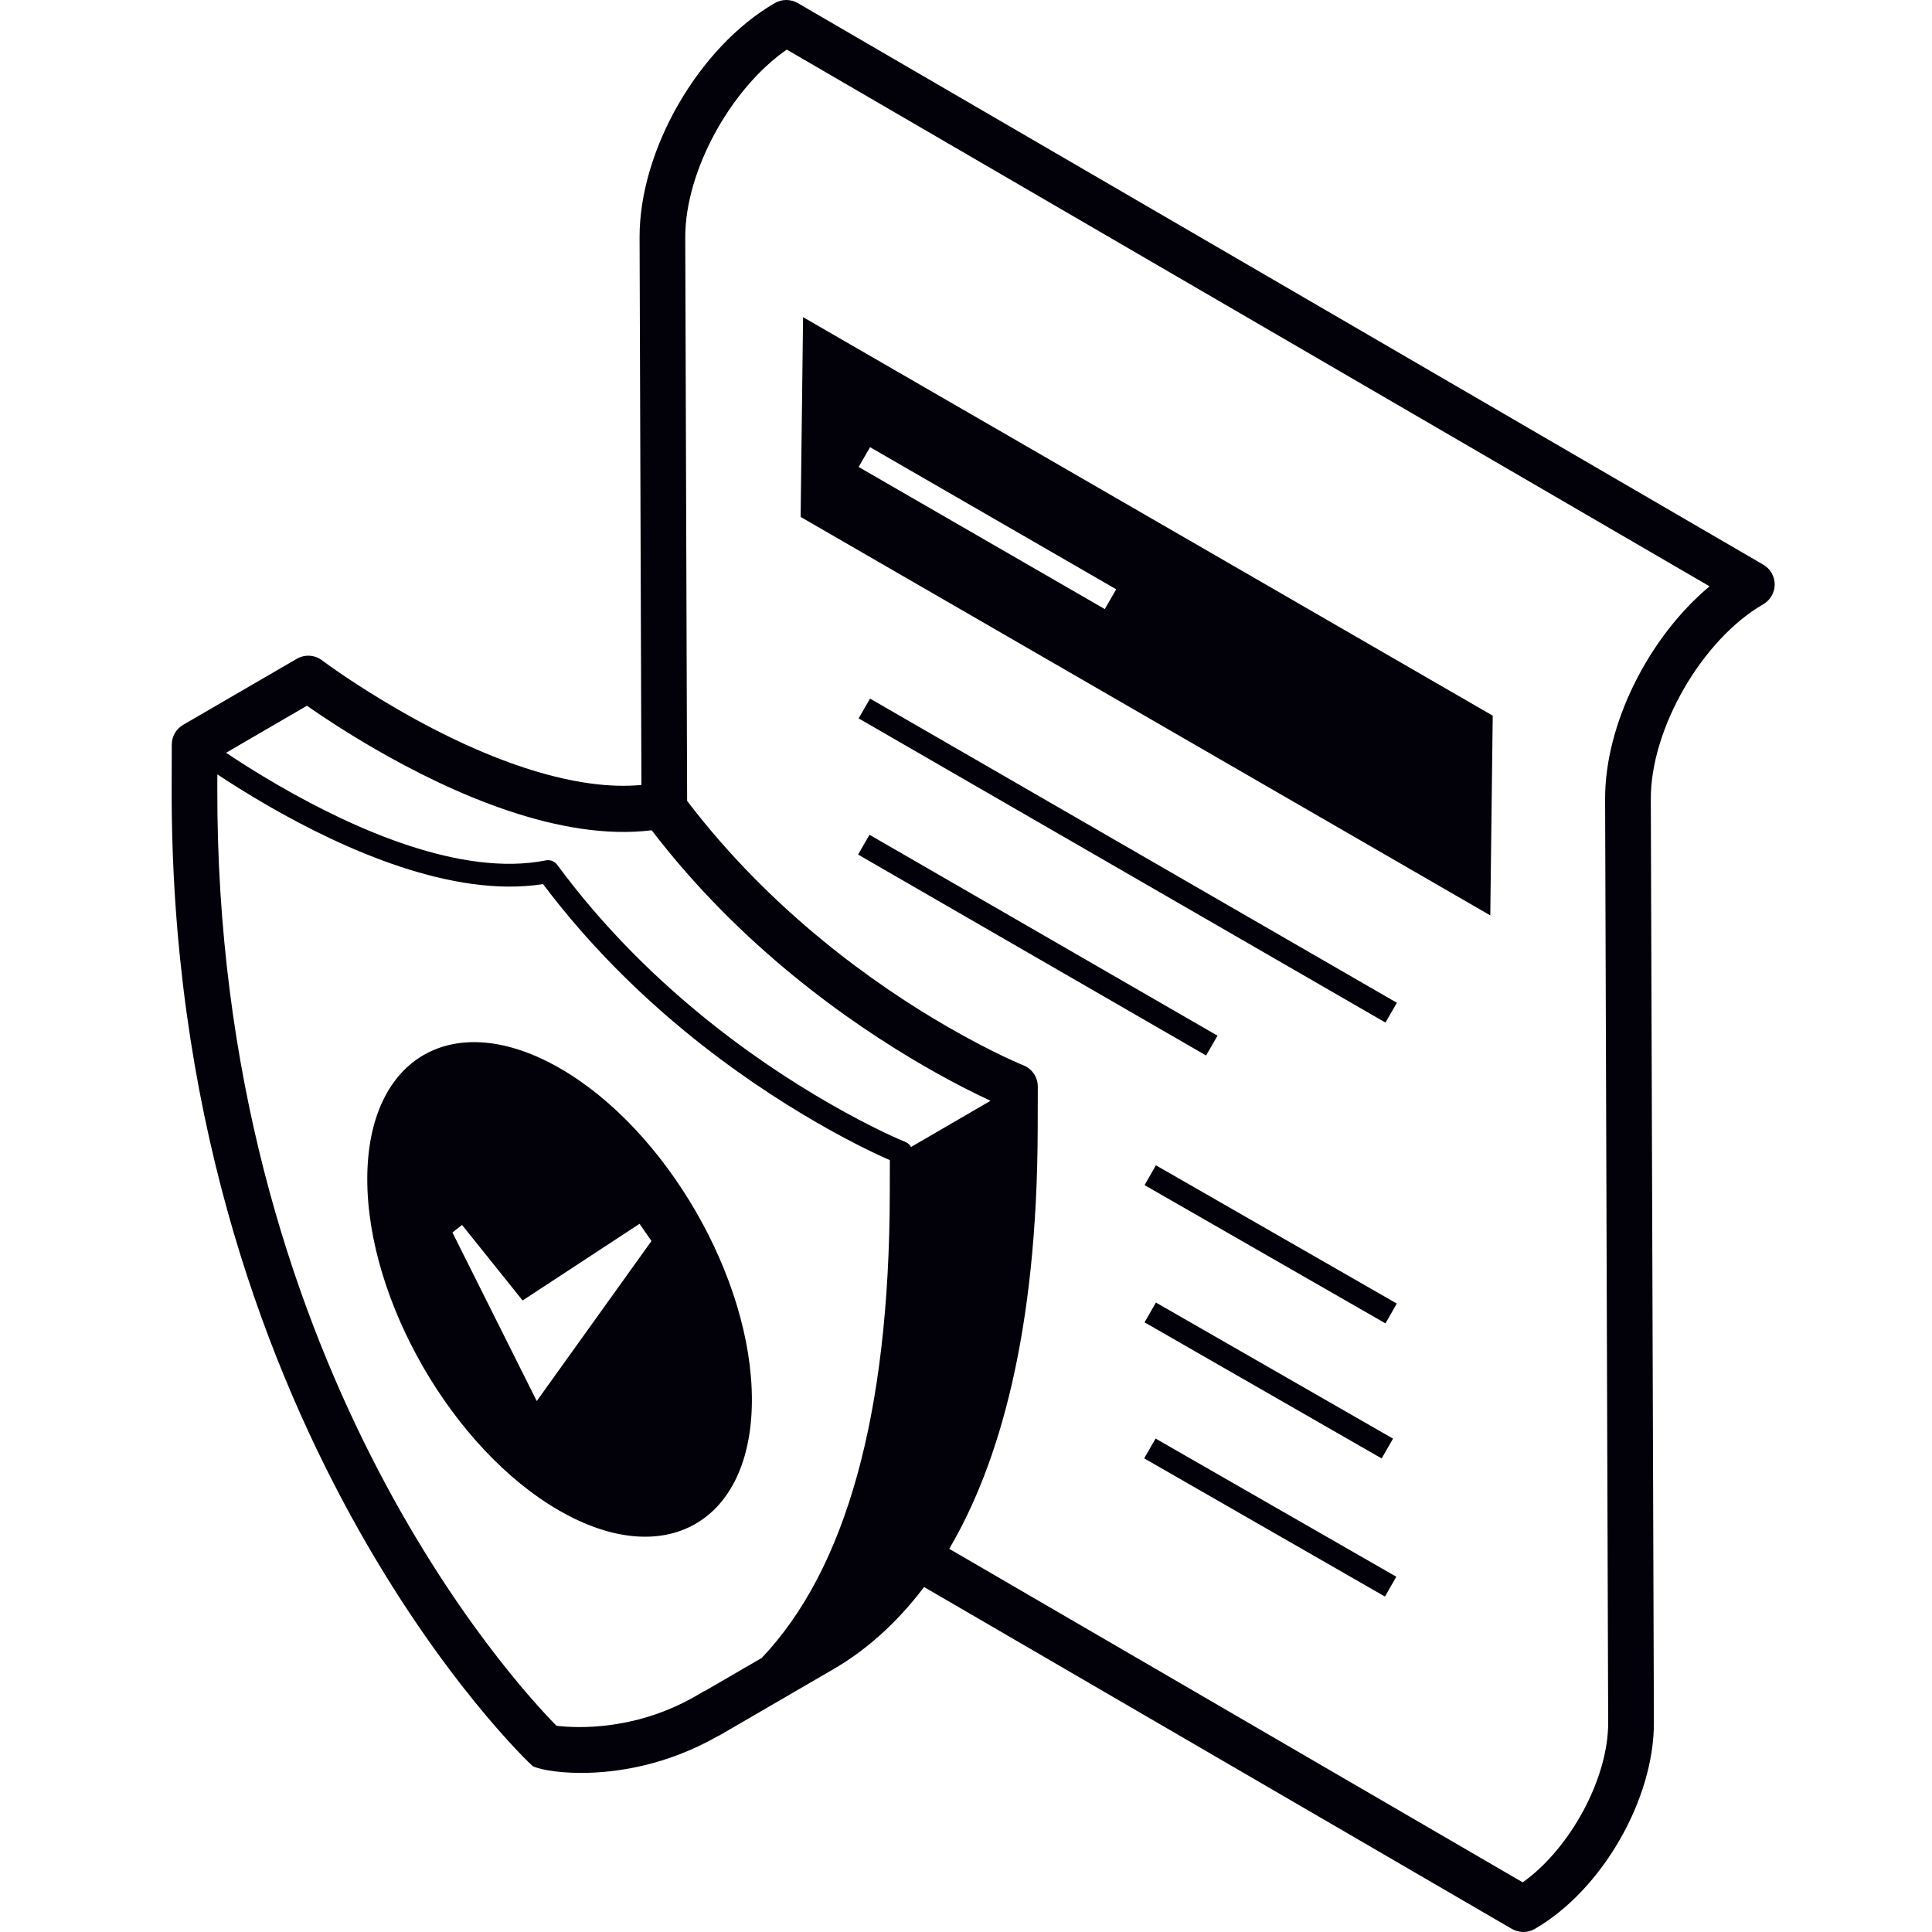 <svg width="90" height="90" viewBox="0 0 90 90" fill="none" xmlns="http://www.w3.org/2000/svg">
<path fill-rule="evenodd" clip-rule="evenodd" d="M82.142 26.305L37.164 0.144C36.833 -0.047 36.428 -0.048 36.097 0.142C32.551 2.19 29.783 6.986 29.794 11.062L29.88 36.566C26.976 36.845 23.011 35.632 18.567 33.067C16.473 31.857 15.146 30.867 15.001 30.759C14.66 30.502 14.196 30.475 13.826 30.689L8.531 33.766C8.205 33.957 8.002 34.306 8.002 34.684L7.997 36.685C7.913 66.399 24.718 82.215 24.804 82.26C24.98 82.385 25.83 82.589 27.075 82.589C28.714 82.589 31.038 82.237 33.404 80.896C33.447 80.877 33.488 80.857 33.529 80.834C33.531 80.833 33.534 80.831 33.534 80.831L38.825 77.756C40.212 76.951 41.684 75.735 43.046 73.929L70.428 89.855C70.594 89.951 70.778 90 70.963 90C71.147 90 71.33 89.952 71.495 89.857C74.618 88.055 77.056 83.831 77.045 80.24L76.901 37.219C76.892 33.947 79.29 29.794 82.139 28.148C82.468 27.958 82.671 27.608 82.672 27.228C82.672 26.848 82.469 26.496 82.142 26.305ZM14.298 32.876C14.933 33.321 16.048 34.069 17.504 34.91C21.047 36.955 26.075 39.207 30.358 38.677C34.488 44.073 39.524 47.624 43.072 49.672C44.426 50.455 45.484 50.974 46.144 51.278L42.44 53.431C42.381 53.33 42.299 53.245 42.186 53.2C42.039 53.141 40.692 52.589 38.575 51.368C35.045 49.33 29.991 45.753 25.958 40.287C25.836 40.121 25.627 40.039 25.426 40.081C21.485 40.861 16.498 38.622 13.007 36.606C11.993 36.02 11.151 35.482 10.532 35.067L14.298 32.876ZM41.449 55.694C41.42 65.874 39.411 73.099 35.487 77.231L32.874 78.75C32.816 78.772 32.758 78.801 32.703 78.835C29.727 80.67 26.817 80.502 25.923 80.393C23.991 78.436 10.048 63.359 10.123 36.691L10.126 36.074C10.741 36.481 11.534 36.983 12.473 37.526C16.028 39.579 21.096 41.846 25.297 41.184C29.406 46.647 34.481 50.233 38.041 52.289C39.684 53.239 40.892 53.8 41.453 54.045L41.449 55.694ZM74.772 37.224L74.915 80.245C74.923 82.852 73.146 86.111 70.934 87.687L44.22 72.15C46.543 68.195 48.313 62.09 48.34 52.621L48.345 50.618C48.346 50.182 48.081 49.79 47.677 49.628C47.619 49.605 46.256 49.053 44.134 47.828C40.743 45.871 35.934 42.46 32.009 37.31L31.922 11.056C31.913 7.981 34.031 4.128 36.651 2.31L79.638 27.313C76.81 29.677 74.762 33.716 74.772 37.224ZM39.998 33.465L40.53 32.543L65.072 46.713L64.54 47.635L39.998 33.465ZM39.973 39.809L40.505 38.887L56.716 48.246L56.184 49.168L39.973 39.809ZM17.109 54.894C17.125 49.218 21.157 46.92 26.097 49.772C31.037 52.623 35.042 59.562 35.026 65.239C35.011 70.915 30.979 73.213 26.039 70.361C21.099 67.509 17.093 60.571 17.109 54.894ZM25.004 65.266L30.348 57.81L29.793 57.009L24.345 60.581L21.523 57.062L21.077 57.416L25.004 65.266ZM69.537 33.338L37.41 14.774L37.296 24.08L69.423 42.643L69.537 33.338ZM51.465 28.373L39.998 21.753L40.53 20.831L51.997 27.451L51.465 28.373ZM53.318 61.6L53.847 60.677L64.893 67.017L64.363 67.94L53.318 61.6ZM53.831 67.013L53.301 67.936L64.516 74.373L65.046 73.45L53.831 67.013ZM53.318 55.207L53.847 54.284L65.069 60.725L64.54 61.648L53.318 55.207Z" fill="#020109"/>
</svg>
